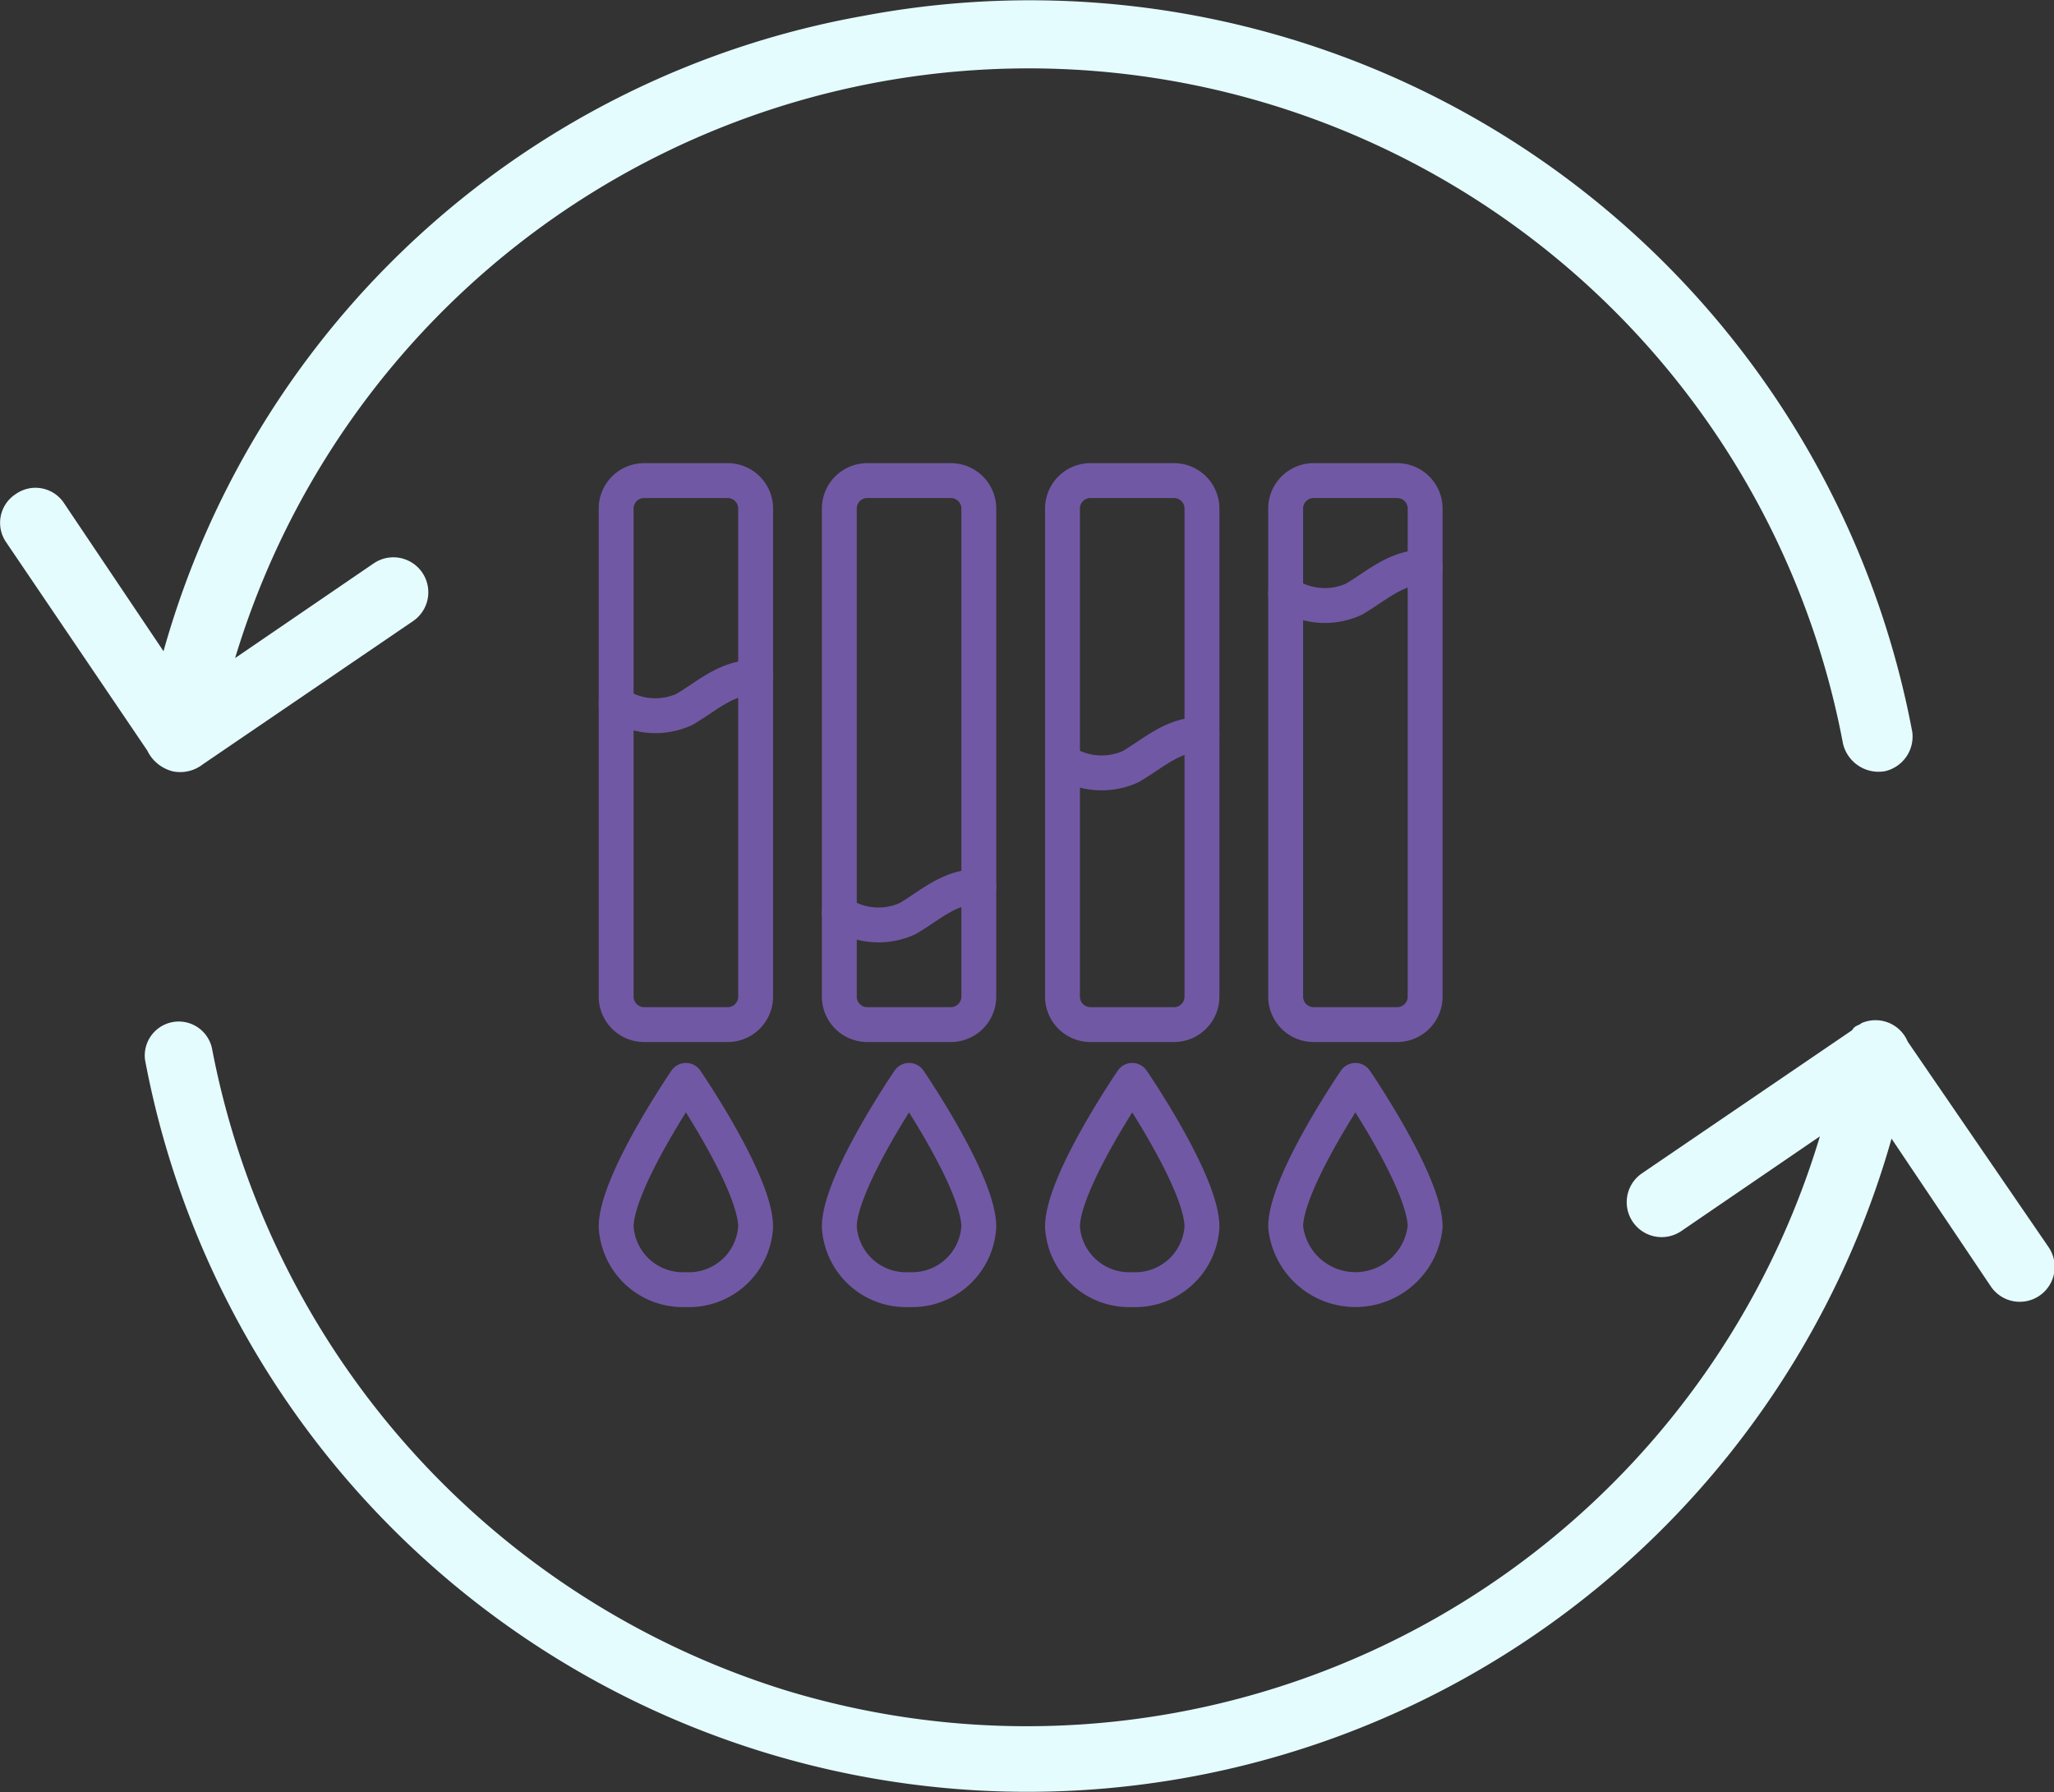 <svg xmlns="http://www.w3.org/2000/svg" viewBox="0 0 147.261 128.479">
  <rect x="0" y="0" width="147.261" height="128.479" fill="#333333" stroke="none"/>
  <defs>
    <style>
      .cls-1 {
        fill: none;
        stroke: #7158a4;
        stroke-linecap: round;
        stroke-linejoin: round;
        stroke-width: 2.5px;
      }

      .cls-2 {
        fill: #e5fcff;
      }
    </style>
  </defs>
  <g id="Group_544" data-name="Group 544" transform="translate(-1368.825 -2170.546)">
    <g id="Group_101" data-name="Group 101" transform="translate(1412 2204)">
      <g id="Group_100" data-name="Group 100" transform="translate(1 1)">
        <path id="Path_201" data-name="Path 201" class="cls-1" d="M2,0H8a2.006,2.006,0,0,1,2,2V37a2.006,2.006,0,0,1-2,2H2a2.006,2.006,0,0,1-2-2V2A2.006,2.006,0,0,1,2,0Z"/>
        <path id="Path_202" data-name="Path 202" class="cls-1" d="M5,43S0,50.3,0,53.5A4.789,4.789,0,0,0,5,58a4.789,4.789,0,0,0,5-4.5C10,50.3,5,43,5,43Z"/>
        <path id="Path_203" data-name="Path 203" class="cls-1" d="M0,16a5.03,5.03,0,0,0,4.9.4c1.7-1,3-2.3,5.1-2.3"/>
        <path id="Path_204" data-name="Path 204" class="cls-1" d="M18,0h6a2.006,2.006,0,0,1,2,2V37a2.006,2.006,0,0,1-2,2H18a2.006,2.006,0,0,1-2-2V2A2.006,2.006,0,0,1,18,0Z"/>
        <path id="Path_205" data-name="Path 205" class="cls-1" d="M21,43s-5,7.3-5,10.5A4.789,4.789,0,0,0,21,58a4.789,4.789,0,0,0,5-4.5C26,50.3,21,43,21,43Z"/>
        <path id="Path_206" data-name="Path 206" class="cls-1" d="M16,31a5.03,5.03,0,0,0,4.9.4c1.7-1,3-2.3,5.1-2.3"/>
        <path id="Path_207" data-name="Path 207" class="cls-1" d="M34,0h6a2.006,2.006,0,0,1,2,2V37a2.006,2.006,0,0,1-2,2H34a2.006,2.006,0,0,1-2-2V2A2.006,2.006,0,0,1,34,0Z"/>
        <path id="Path_208" data-name="Path 208" class="cls-1" d="M37,43s-5,7.3-5,10.5A4.789,4.789,0,0,0,37,58a4.789,4.789,0,0,0,5-4.5C42,50.3,37,43,37,43Z"/>
        <path id="Path_209" data-name="Path 209" class="cls-1" d="M32,20.1a5.03,5.03,0,0,0,4.9.4c1.7-1,3-2.3,5.1-2.3"/>
        <path id="Path_210" data-name="Path 210" class="cls-1" d="M50,0h6a2.006,2.006,0,0,1,2,2V37a2.006,2.006,0,0,1-2,2H50a2.006,2.006,0,0,1-2-2V2A2.006,2.006,0,0,1,50,0Z"/>
        <path id="Path_211" data-name="Path 211" class="cls-1" d="M53,43s-5,7.3-5,10.5a5.028,5.028,0,0,0,10,0C58,50.3,53,43,53,43Z"/>
        <path id="Path_212" data-name="Path 212" class="cls-1" d="M48,8.1a5.03,5.03,0,0,0,4.9.4c1.7-1,3-2.3,5.1-2.3"/>
      </g>
    </g>
    <g id="Group_104" data-name="Group 104" transform="translate(1368.803 2170.433)">
      <path id="Path_213" data-name="Path 213" class="cls-2" d="M12.407,55.41a2.637,2.637,0,0,0,2.153-.5L29.632,44.644A2.5,2.5,0,0,0,26.817,40.5h0l-9.938,6.791a59.415,59.415,0,0,1,115.275,6.128,2.624,2.624,0,0,0,2.981,1.988,2.546,2.546,0,0,0,1.988-2.816A64.368,64.368,0,0,0,61.929,1.25,63.706,63.706,0,0,0,11.745,46.8L4.623,36.2a2.452,2.452,0,0,0-3.478-.663,2.452,2.452,0,0,0-.663,3.478h0l10.1,14.906A2.772,2.772,0,0,0,12.407,55.41Z" transform="translate(0 0)"/>
      <path id="Path_214" data-name="Path 214" class="cls-2" d="M132.7,45.816a2.5,2.5,0,0,0-3.313-1.325c-.166.166-.5.166-.663.5L113.651,55.257a2.5,2.5,0,0,0,2.816,4.141h0l9.938-6.791a59.37,59.37,0,0,1-74.035,39.75A59.969,59.969,0,0,1,11.129,46.313a2.437,2.437,0,0,0-4.8.828h0a64.384,64.384,0,0,0,125.213,5.631l7.122,10.6a2.5,2.5,0,1,0,4.141-2.816Z" transform="translate(4.094 28.972)"/>
    </g>
  </g>
</svg>
